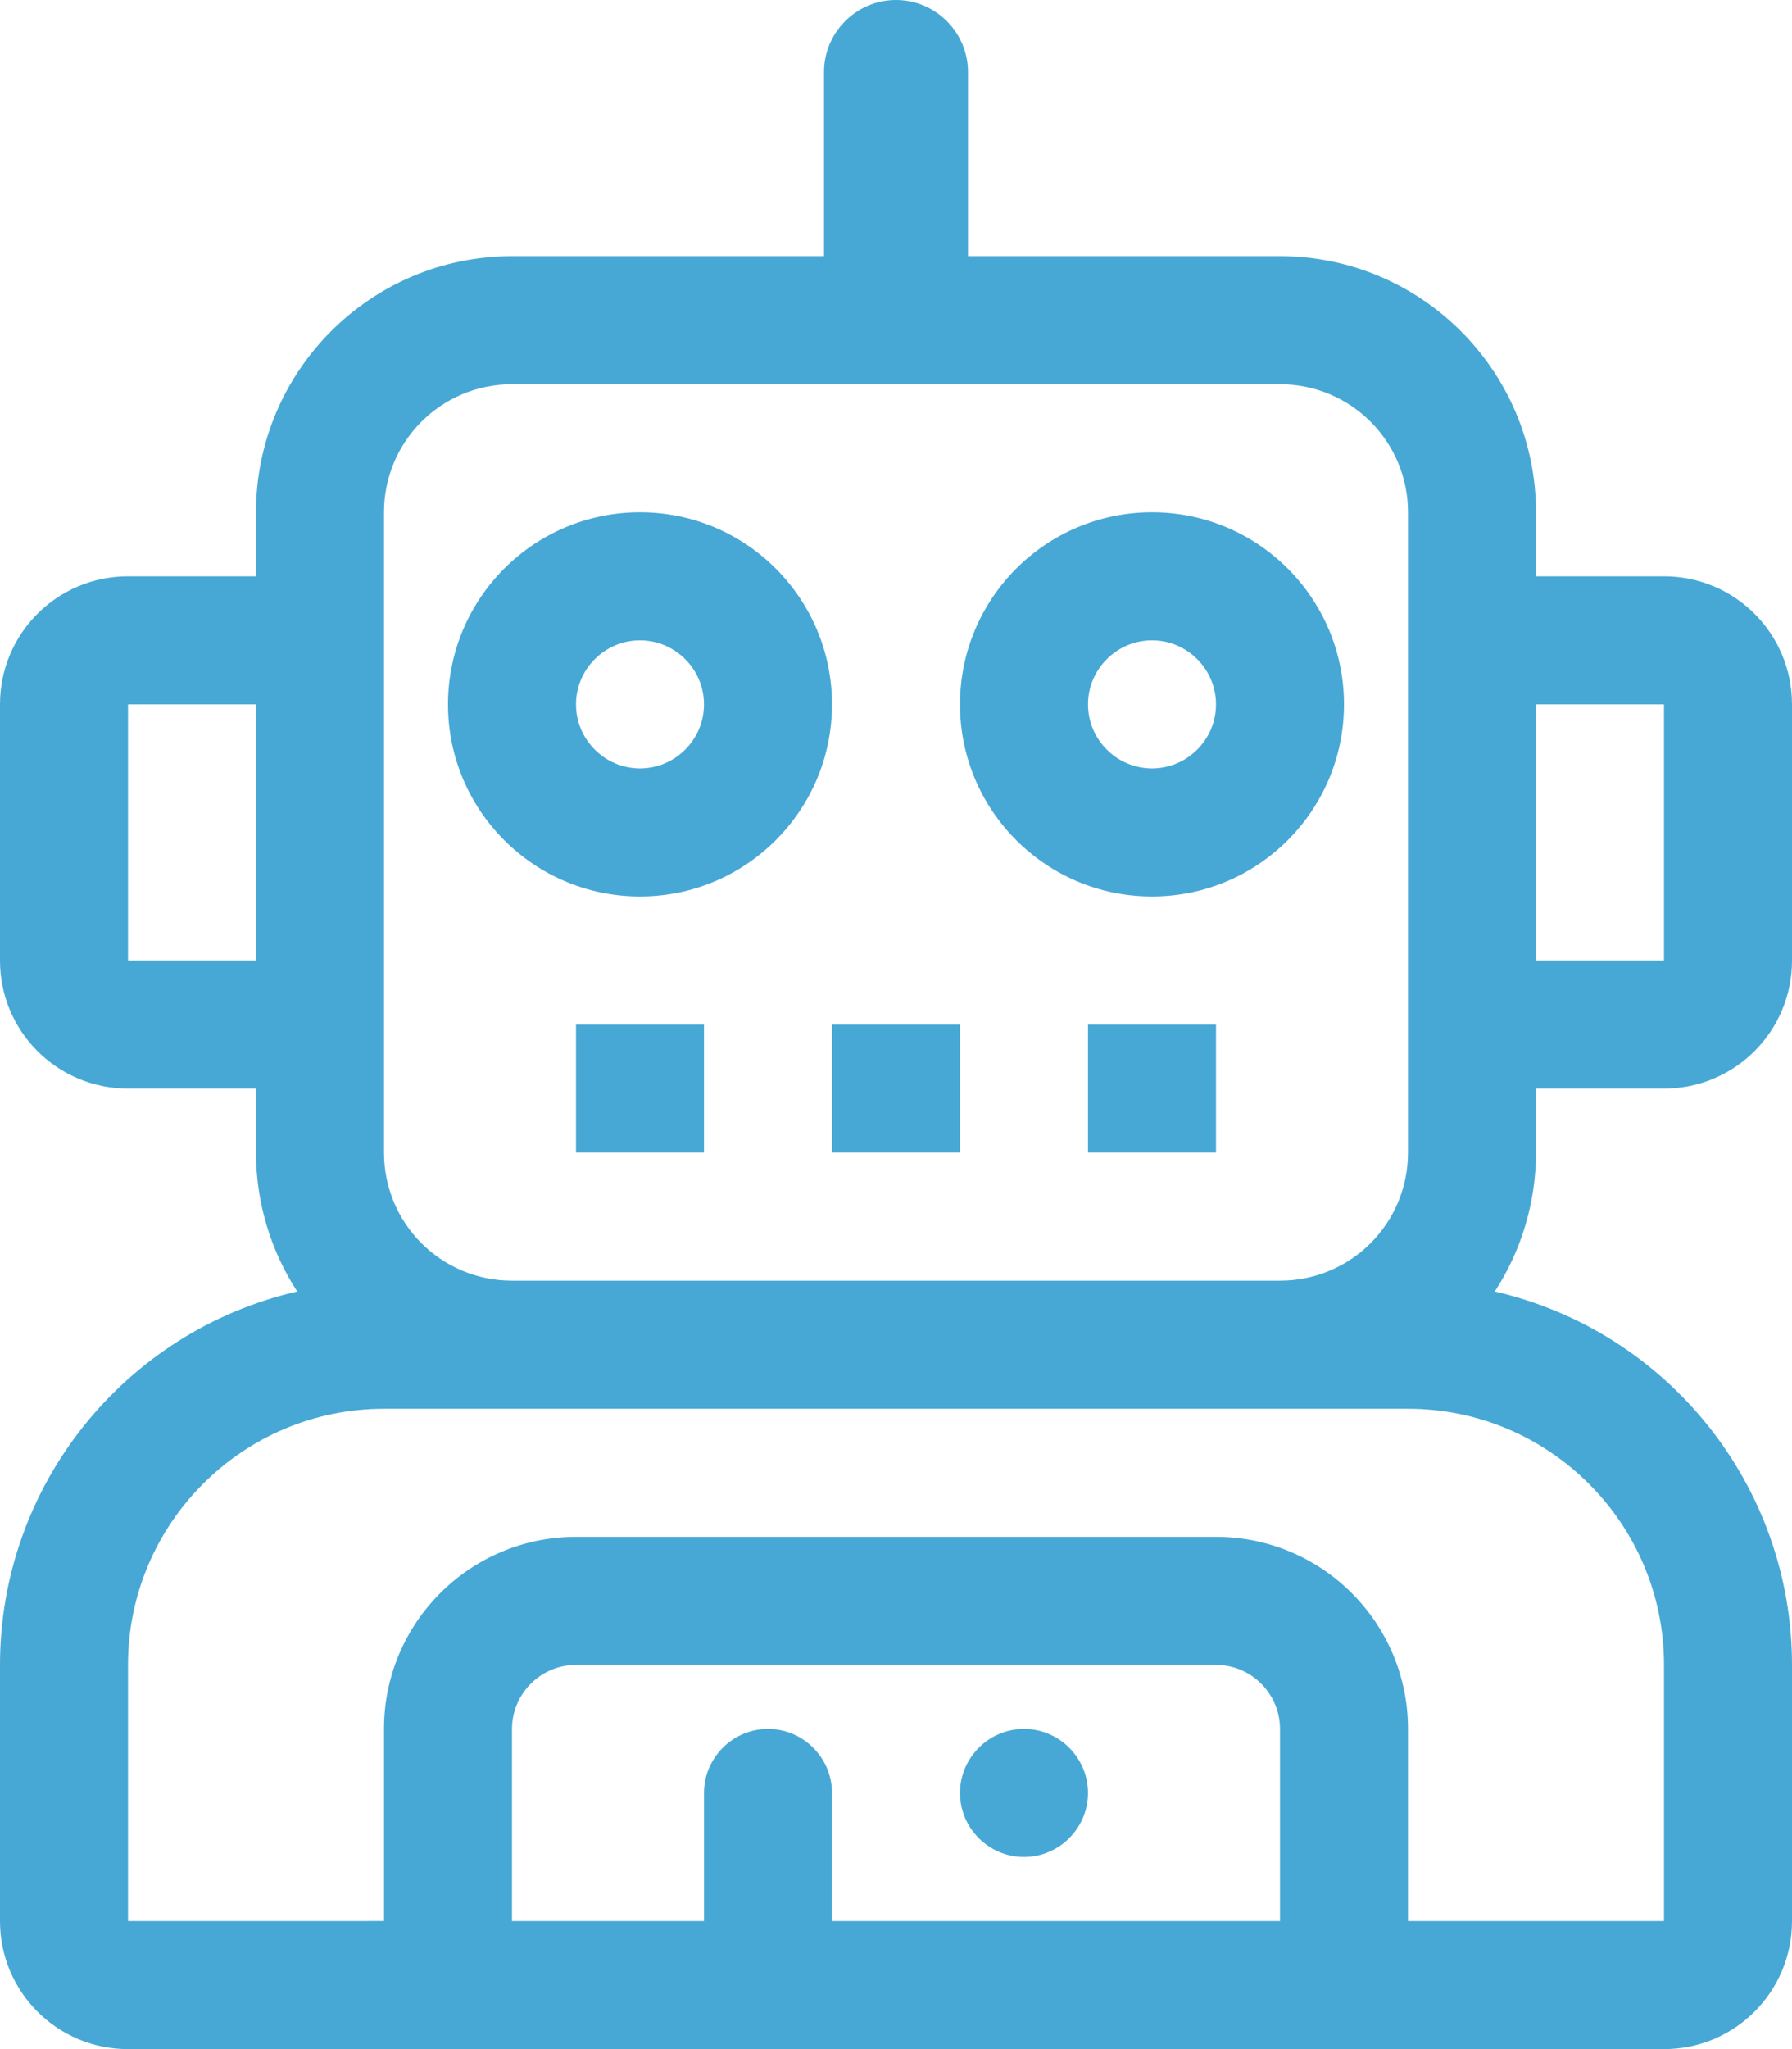 <?xml version="1.0" encoding="utf-8"?>
<!-- Generator: Adobe Illustrator 24.1.0, SVG Export Plug-In . SVG Version: 6.00 Build 0)  -->
<svg version="1.1" id="Layer_1" focusable="false" xmlns="http://www.w3.org/2000/svg" xmlns:xlink="http://www.w3.org/1999/xlink"
	 x="0px" y="0px" viewBox="0 0 448 512" style="enable-background:new 0 0 448 512;" xml:space="preserve">
<style type="text/css">
	.st0{fill:#47A8D6;}
</style>
<path class="st0" d="M144,288h32v-32h-32V288z M272,288h32v-32h-32V288z M208,288h32v-32h-32V288z M256,432c-8.8,0-16,7.2-16,16
	s7.2,16,16,16c8.8,0,16-7.2,16-16C272,439.2,264.8,432,256,432C256,432,256,432,256,432z M384,272h32c17.7,0,32-14.3,32-32
	c0,0,0,0,0,0v-64c0-17.7-14.3-32-32-32c0,0,0,0,0,0h-32v-16c0-35.3-28.7-64-64-64h-78V18c0-9.9-8.1-18-18-18s-18,8.1-18,18v46h-78
	c-35.3,0-64,28.7-64,64v16H32c-17.7,0-32,14.3-32,32c0,0,0,0,0,0v64c0,17.7,14.3,32,32,32c0,0,0,0,0,0h32v16
	c0,12.3,3.6,24.4,10.3,34.7C30.9,332.7,0,371.4,0,416v64c0,17.7,14.3,32,32,32c0,0,0,0,0,0h384c17.7,0,32-14.3,32-32c0,0,0,0,0,0
	v-64c0-44.6-30.9-83.3-74.3-93.3c6.7-10.3,10.3-22.4,10.3-34.7V272z M384,176h32v64h-32V176z M64,240H32v-64h32V240z M96,128
	c0-17.7,14.3-32,32-32h192c17.7,0,32,14.3,32,32v160c0,17.7-14.3,32-32,32H128c-17.7,0-32-14.3-32-32V128z M320,480H208v-32
	c0-8.8-7.2-16-16-16s-16,7.2-16,16v32h-48v-48c0-8.8,7.2-16,16-16h160c8.8,0,16,7.2,16,16V480z M416,416v64h-64v-48
	c0-26.5-21.5-48-48-48H144c-26.5,0-48,21.5-48,48v48H32v-64c0-35.3,28.7-64,64-64h256C387.3,352,416,380.7,416,416z M288,224
	c26.5,0,48-21.5,48-48s-21.5-48-48-48s-48,21.5-48,48C240,202.5,261.5,224,288,224C288,224,288,224,288,224z M288,160
	c8.8,0,16,7.2,16,16s-7.2,16-16,16s-16-7.2-16-16C272,167.2,279.2,160,288,160z M160,224c26.5,0,48-21.5,48-48s-21.5-48-48-48
	s-48,21.5-48,48C112,202.5,133.5,224,160,224C160,224,160,224,160,224z M160,160c8.8,0,16,7.2,16,16s-7.2,16-16,16s-16-7.2-16-16
	C144,167.2,151.2,160,160,160z"/>
</svg>
